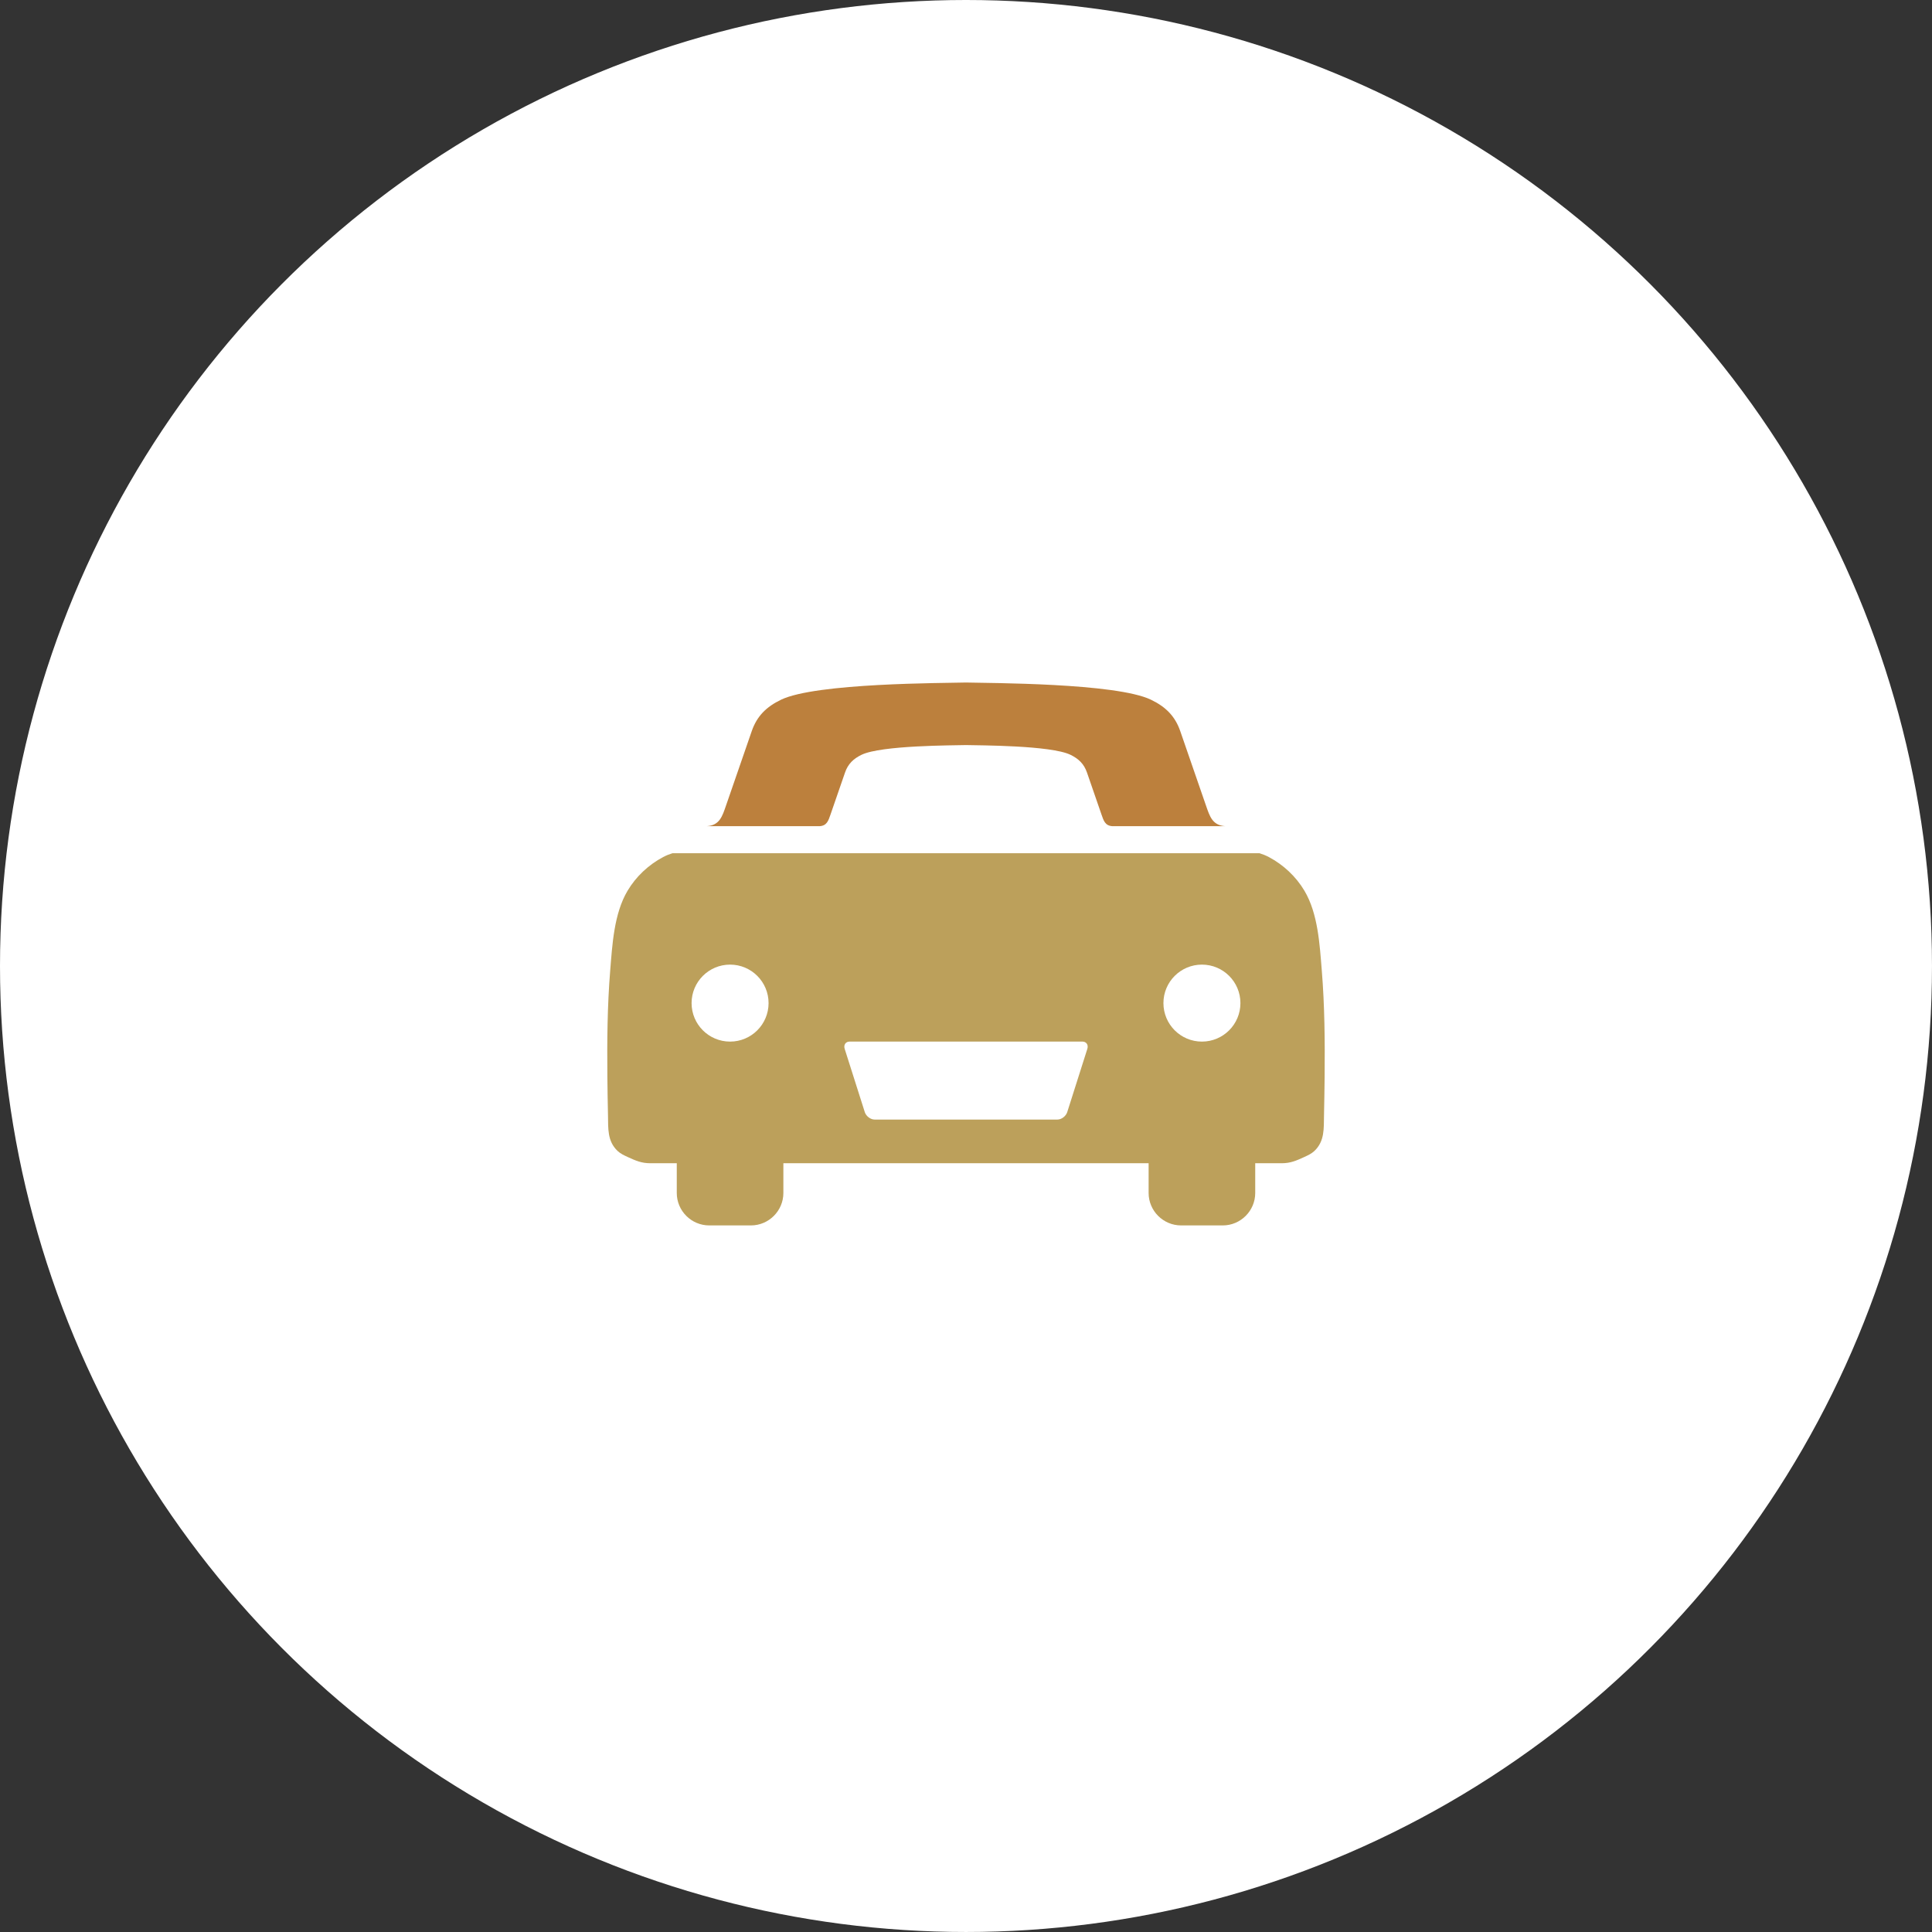 <?xml version="1.0" encoding="UTF-8"?><svg id="_レイヤー_2" xmlns="http://www.w3.org/2000/svg" viewBox="0 0 160.755 160.755"><rect x="0" y="0" width="160.755" height="160.755" fill="#333333" stroke="none"/><defs><style>.cls-1{fill:none;}.cls-2{fill:#fff;}.cls-3{fill:#bc803d;}.cls-4{fill:#bca05b;}</style></defs><g id="contents"><circle class="cls-2" cx="80.377" cy="80.377" r="80.377"/><g><path class="cls-1" d="M60.747,86.668c1.769,0,3.203-1.434,3.203-3.203,0-1.769-1.434-3.203-3.203-3.203-1.769,0-3.203,1.434-3.203,3.203,0,1.769,1.434,3.203,3.203,3.203Z"/><path class="cls-1" d="M71.957,92.541c.111,.338,.48,.615,.82,.615h15.201c.34,0,.709-.277,.82-.615l1.672-5.261c.111-.338-.076-.615-.416-.615h-19.354c-.34,0-.527,.277-.416,.615l1.672,5.261Z"/><path class="cls-1" d="M100.008,86.668c1.769,0,3.203-1.434,3.203-3.203,0-1.769-1.434-3.203-3.203-3.203s-3.203,1.434-3.203,3.203c0,1.769,1.434,3.203,3.203,3.203Z"/><path class="cls-4" d="M55.178,71.313c-1.216,.645-2.258,1.621-2.962,2.805-1.132,1.905-1.269,4.496-1.444,6.646-.238,2.928-.262,5.873-.235,8.809,.01,1.079,.029,2.159,.052,3.238,.022,1.08-.065,2.137,.798,2.956,.238,.226,.543,.367,.842,.504,.691,.317,1.158,.518,1.889,.518h2.194v2.475c0,1.485,1.214,2.699,2.699,2.699h3.472c1.485,0,2.699-1.215,2.699-2.699v-2.475h30.391v2.475c0,1.485,1.215,2.699,2.699,2.699h3.472c1.485,0,2.699-1.215,2.699-2.699v-2.475h2.194c.731,0,1.198-.202,1.889-.518,.299-.137,.603-.278,.842-.504,.863-.819,.776-1.876,.798-2.956,.022-1.079,.042-2.158,.052-3.238,.027-2.936,.003-5.881-.235-8.809-.175-2.15-.311-4.741-1.444-6.646-.704-1.184-1.746-2.16-2.962-2.805-.27-.143-.525-.241-.775-.318H55.953c-.25,.076-.505,.174-.775,.318Zm44.83,8.949c1.769,0,3.203,1.434,3.203,3.203,0,1.769-1.434,3.203-3.203,3.203s-3.203-1.434-3.203-3.203c0-1.769,1.434-3.203,3.203-3.203Zm-29.307,6.403h19.354c.34,0,.527,.277,.416,.615l-1.672,5.261c-.111,.338-.48,.615-.82,.615h-15.201c-.34,0-.709-.277-.82-.615l-1.672-5.261c-.111-.338,.076-.615,.416-.615Zm-9.954-6.403c1.769,0,3.203,1.434,3.203,3.203,0,1.769-1.434,3.203-3.203,3.203-1.769,0-3.203-1.434-3.203-3.203,0-1.769,1.434-3.203,3.203-3.203Z"/></g><path class="cls-3" d="M100.339,67.008c-.305-.883-.611-1.766-.916-2.65-.406-1.175-.813-2.349-1.218-3.524-.433-1.254-1.22-2.026-2.435-2.612-2.908-1.404-13.531-1.38-15.393-1.432-1.862,.052-12.485,.028-15.392,1.432-1.215,.586-2.002,1.358-2.435,2.612-.405,1.175-.812,2.35-1.218,3.524-.305,.883-.61,1.766-.916,2.65-.319,.922-.538,1.672-1.622,1.736h9.398c.612-.036,.736-.46,.916-.98,.173-.499,.345-.997,.517-1.496,.229-.663,.459-1.326,.688-1.99,.244-.708,.689-1.144,1.375-1.475,1.642-.792,7.639-.779,8.69-.808,1.051,.029,7.049,.016,8.69,.808,.686,.331,1.13,.767,1.375,1.475,.229,.663,.458,1.326,.688,1.99,.172,.499,.345,.997,.517,1.496,.18,.521,.304,.944,.916,.98h9.398c-1.084-.064-1.303-.815-1.622-1.736Z"/></g></svg>